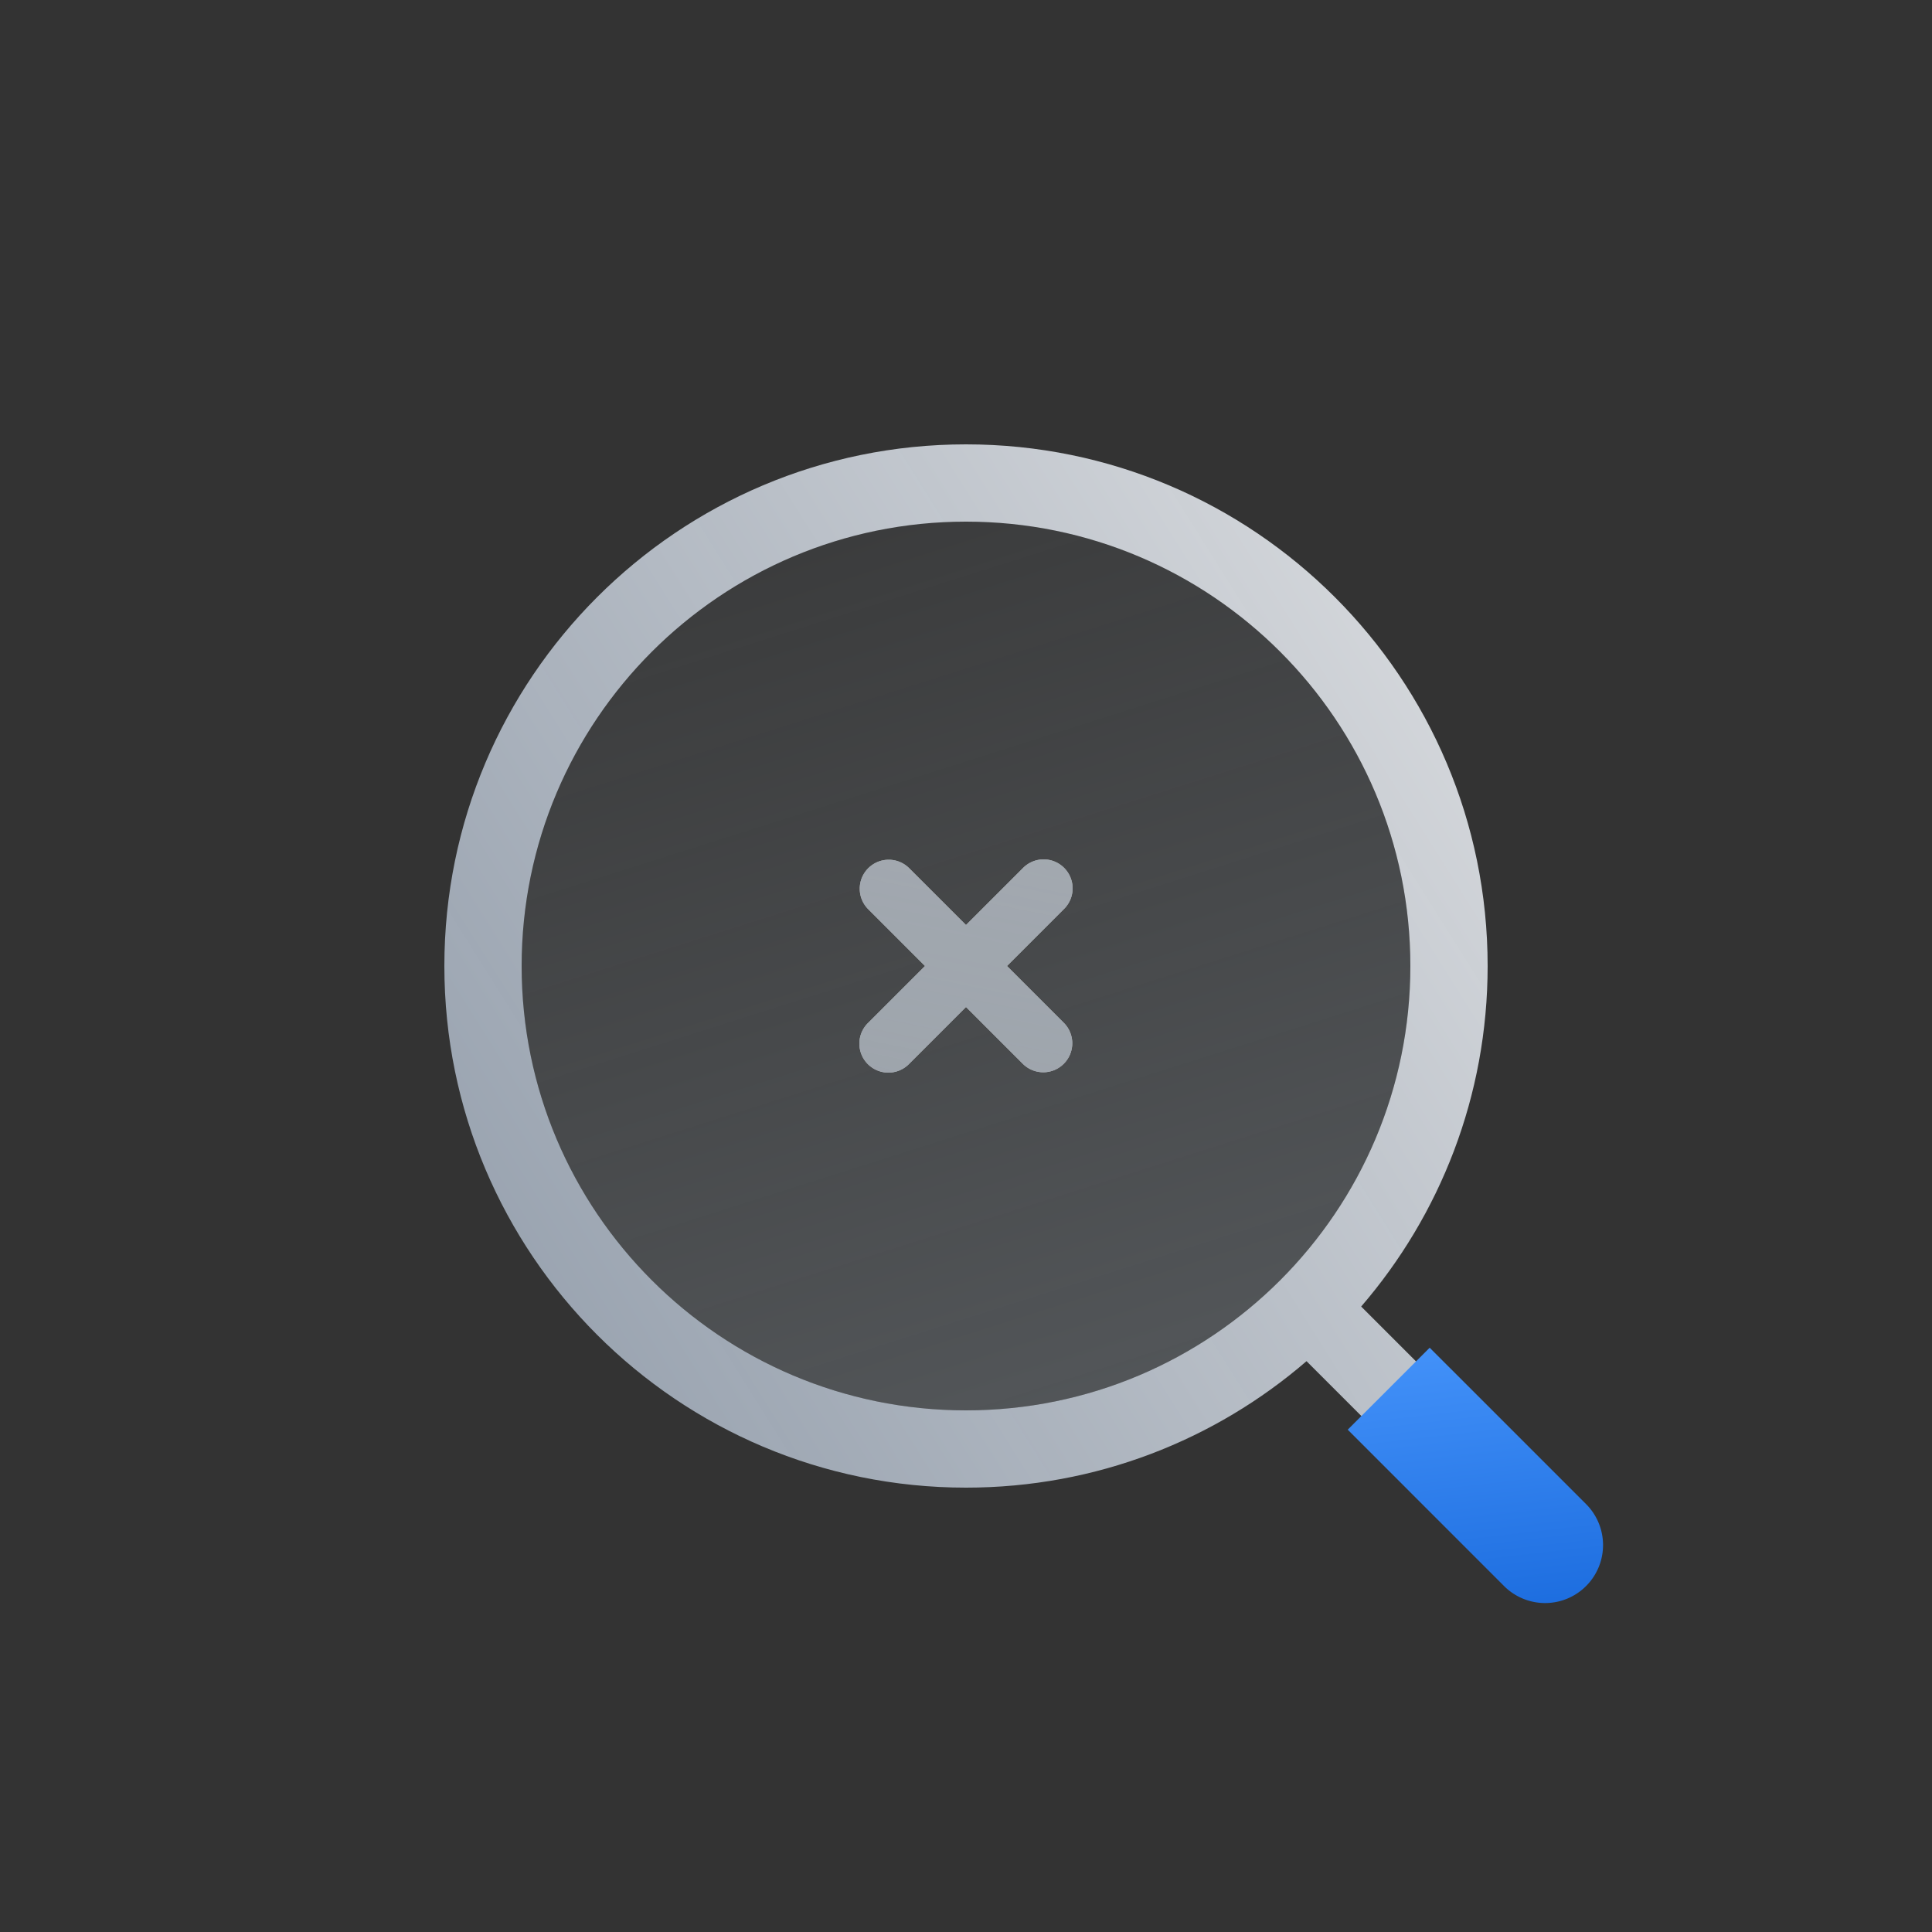 <svg xmlns="http://www.w3.org/2000/svg" width="200" height="200" fill="none" viewBox="0 0 200 200">
  <rect x="0" y="0" width="200" height="200" fill="#333333" stroke="none"/>
  <path fill="url(#a)" d="M54 100c0-25.405 20.595-46 46-46s46 20.595 46 46-20.595 46-46 46-46-20.595-46-46Z"/>
  <path fill="url(#b)" fill-opacity=".9" fill-rule="evenodd" d="M46 100c0-29.823 24.177-54 54-54s54 24.177 54 54c0 13.472-4.933 25.792-13.092 35.251l5.92 5.921-5.656 5.656-5.921-5.92C125.792 149.067 113.472 154 100 154c-29.823 0-54-24.177-54-54Zm54-46c-25.405 0-46 20.595-46 46s20.595 46 46 46 46-20.595 46-46-20.595-46-46-46Z" clip-rule="evenodd"/>
  <path fill="url(#c)" fill-rule="evenodd" d="m148 139.515 16.243 16.242a6.001 6.001 0 0 1-8.486 8.486L139.515 148l8.485-8.485Z" clip-rule="evenodd"/>
  <path fill="#fff" fill-rule="evenodd" d="M89.879 89.879a3 3 0 0 1 4.242 0L100 95.757l5.879-5.878a3 3 0 1 1 4.242 4.242L104.243 100l5.878 5.879a2.998 2.998 0 0 1 0 4.242 2.998 2.998 0 0 1-4.242 0L100 104.243l-5.879 5.878a3 3 0 1 1-4.242-4.242L95.757 100l-5.878-5.879a3 3 0 0 1 0-4.242Z" clip-rule="evenodd"/>
  <path fill="url(#d)" fill-rule="evenodd" d="M89.879 89.879a3 3 0 0 1 4.242 0L100 95.757l5.879-5.878a3 3 0 1 1 4.242 4.242L104.243 100l5.878 5.879a2.998 2.998 0 0 1 0 4.242 2.998 2.998 0 0 1-4.242 0L100 104.243l-5.879 5.878a3 3 0 1 1-4.242-4.242L95.757 100l-5.878-5.879a3 3 0 0 1 0-4.242Z" clip-rule="evenodd"/>
  <path fill="#414D58" fill-opacity=".4" fill-rule="evenodd" d="M89.879 89.879a3 3 0 0 1 4.242 0L100 95.757l5.879-5.878a3 3 0 1 1 4.242 4.242L104.243 100l5.878 5.879a2.998 2.998 0 0 1 0 4.242 2.998 2.998 0 0 1-4.242 0L100 104.243l-5.879 5.878a3 3 0 1 1-4.242-4.242L95.757 100l-5.878-5.879a3 3 0 0 1 0-4.242Z" clip-rule="evenodd"/>
  <defs>
    <linearGradient id="a" x1="83.641" x2="118.98" y1="46.049" y2="157.377" gradientUnits="userSpaceOnUse">
      <stop stop-color="#A7B3BE" stop-opacity=".05"/>
      <stop offset="1" stop-color="#A7B3BE" stop-opacity=".3"/>
    </linearGradient>
    <linearGradient id="b" x1="154" x2="27.905" y1="46" y2="125.185" gradientUnits="userSpaceOnUse">
      <stop stop-color="#F0F2F5"/>
      <stop offset="1" stop-color="#AFBDCF" stop-opacity=".85"/>
    </linearGradient>
    <linearGradient id="c" x1="151.2" x2="157.585" y1="132.375" y2="187.985" gradientUnits="userSpaceOnUse">
      <stop stop-color="#4C9AFF"/>
      <stop offset="1" stop-color="#0052CC"/>
    </linearGradient>
    <linearGradient id="d" x1="99.037" x2="105.427" y1="112.745" y2="81.231" gradientUnits="userSpaceOnUse">
      <stop stop-color="#A7B3BE" stop-opacity=".4"/>
      <stop offset="1" stop-color="#A7B3BE" stop-opacity=".3"/>
    </linearGradient>
  </defs>
</svg>
